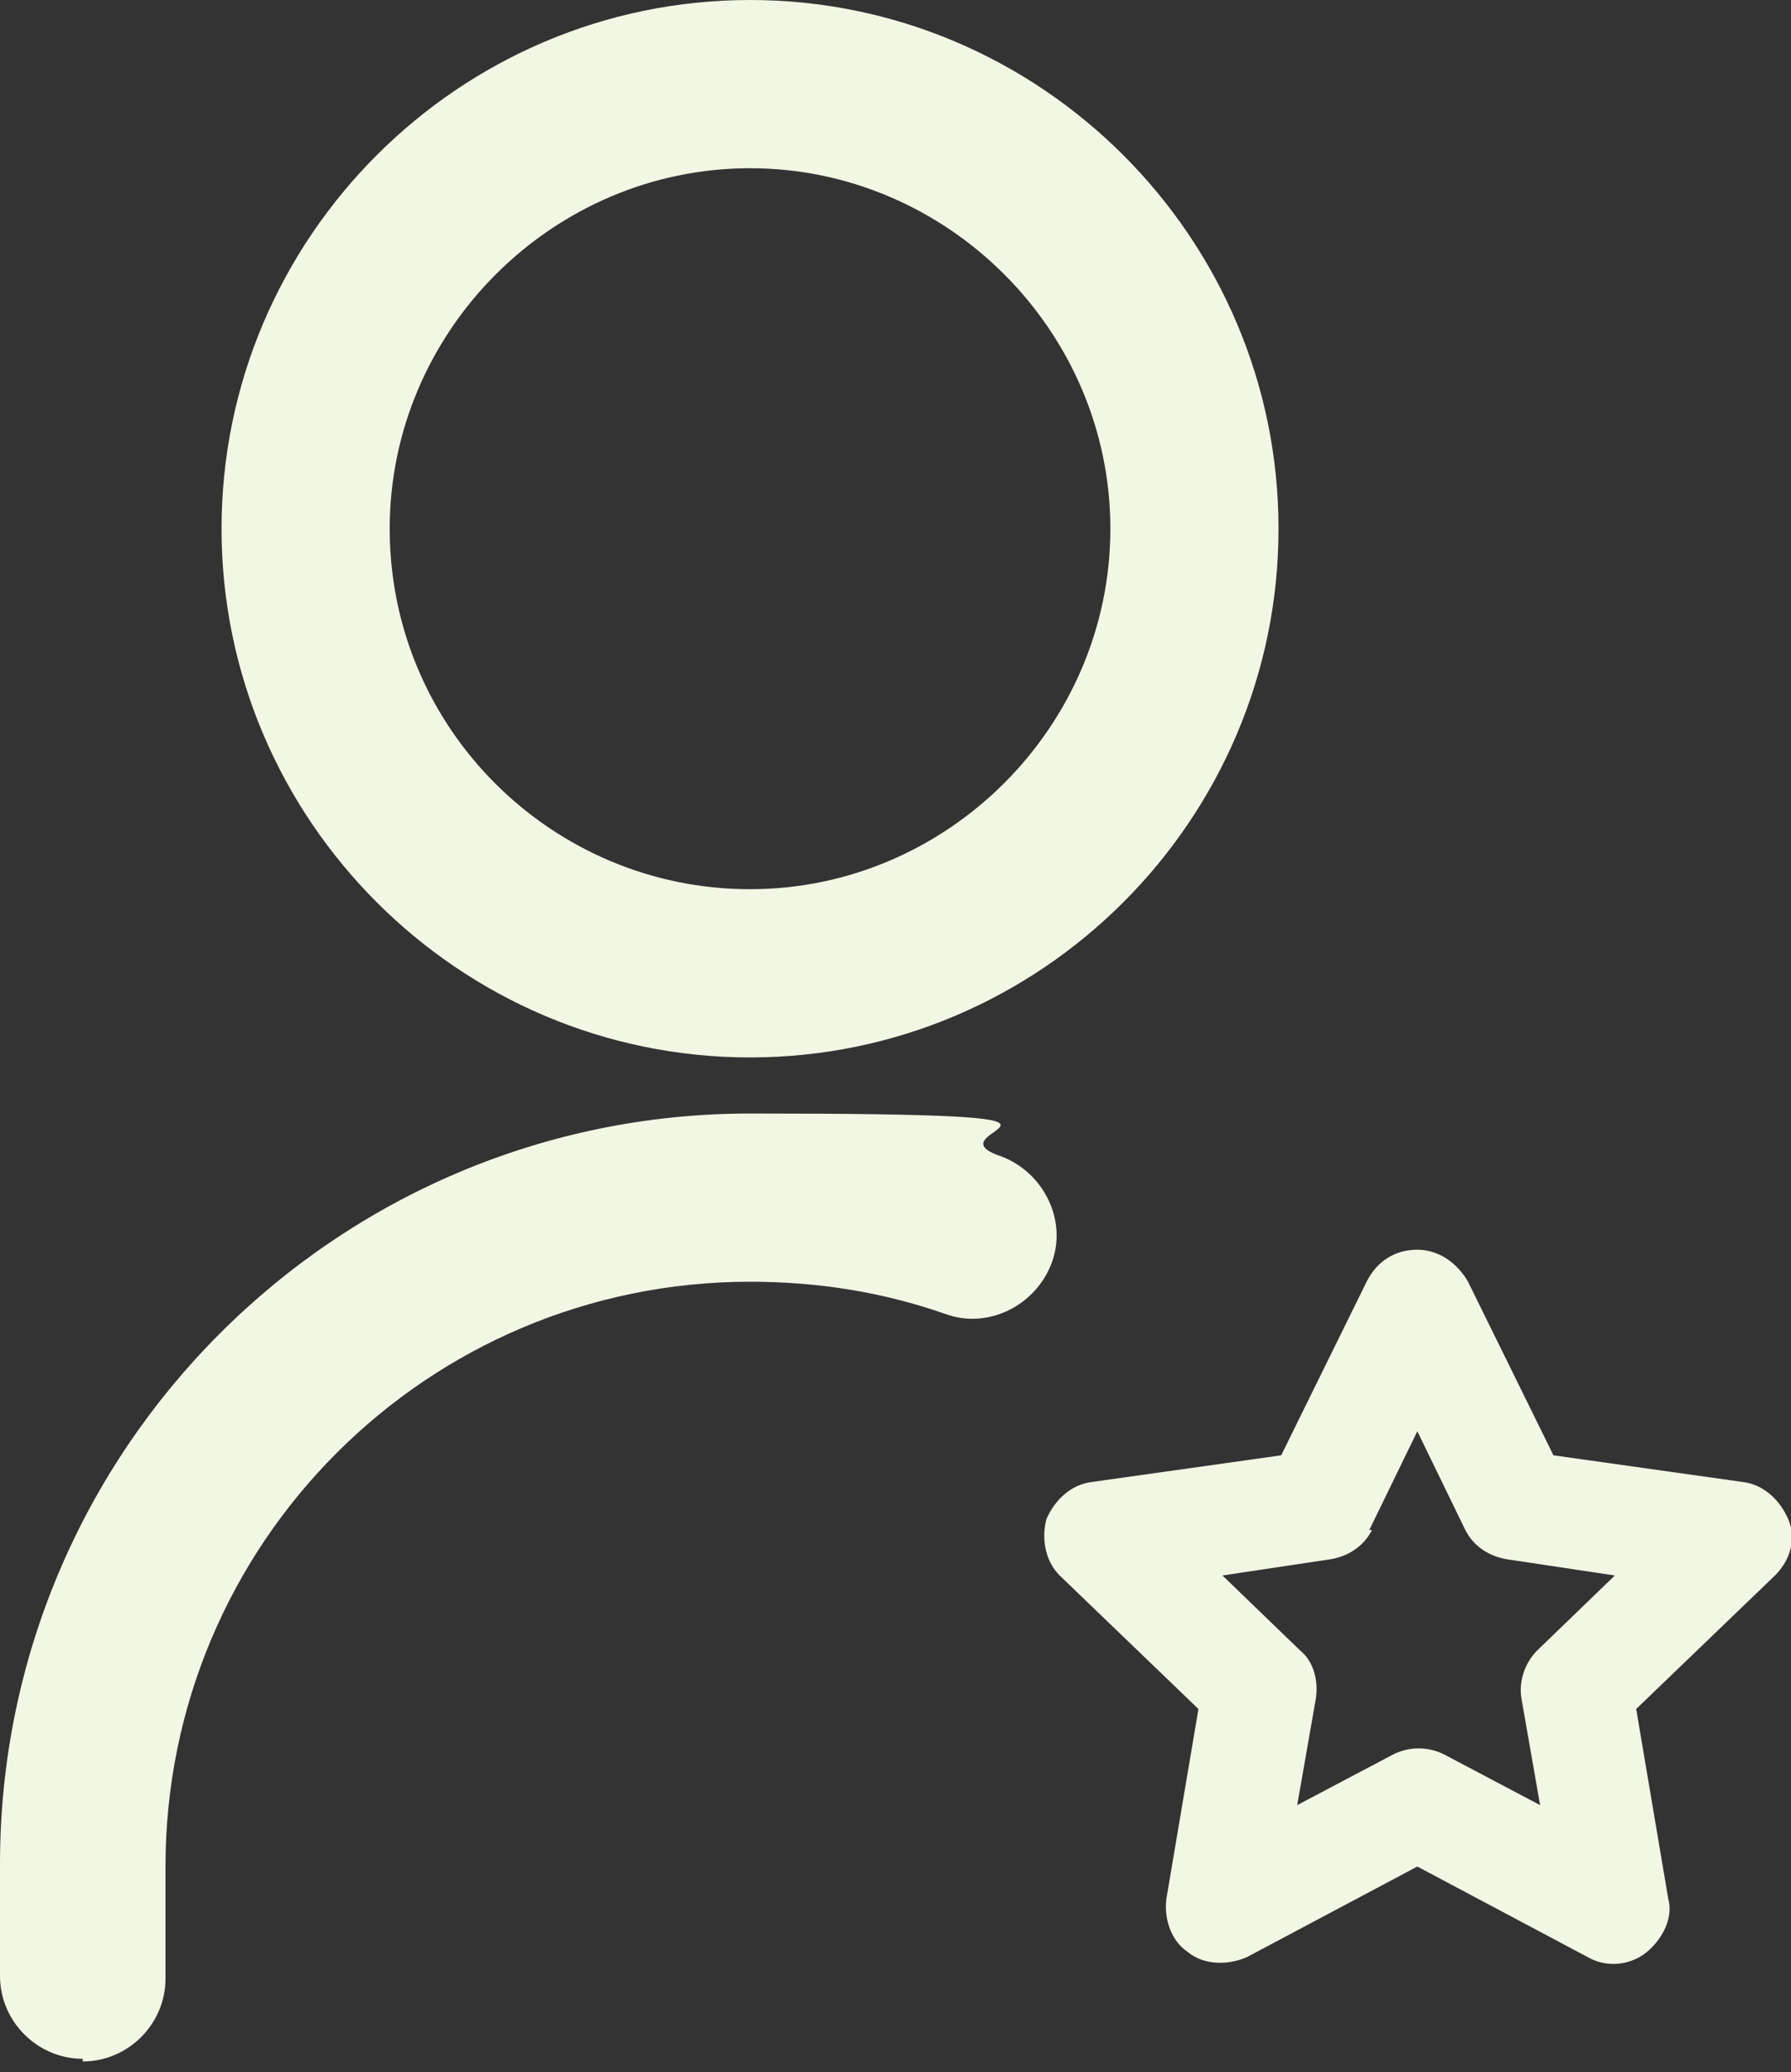 <?xml version="1.0" encoding="UTF-8"?>
<svg xmlns="http://www.w3.org/2000/svg" version="1.1" viewBox="0 0 67.1 77.6">
  <rect x="0" y="0" width="67.1" height="77.6" fill="#333333" stroke="none"/>
  <defs>
    <style>
      .cls-1, .cls-2 {
        fill: #f2f6e4;
      }

      .cls-2 {
        fill-rule: evenodd;
      }
    </style>
  </defs>
  <!-- Generator: Adobe Illustrator 28.8.0, SVG Export Plug-In . SVG Version: 1.2.0 Build 7)  -->
  <g>
    <g id="katman_1">
      <g>
        <path class="cls-2" d="M28.1,39.6c-10.9,0-19.8-8.9-19.8-19.8S17.2,0,28.1,0s19.8,8.9,19.8,19.8-8.9,19.8-19.8,19.8ZM14.6,19.8c0,7.5,6.1,13.5,13.5,13.5s13.5-6.1,13.5-13.5-6.1-13.5-13.5-13.5-13.5,6.1-13.5,13.5Z"/>
        <path class="cls-1" d="M3.1,77.1c-1.7,0-3.1-1.4-3.1-3.1v-4.2c0-15.5,12.6-28.1,28.1-28.1s6.4.6,9.4,1.6c1.6.6,2.5,2.4,1.9,4-.6,1.6-2.4,2.5-4,1.9-2.3-.8-4.7-1.2-7.3-1.2-12.1,0-21.9,9.8-21.9,21.9v4.2c0,1.7-1.4,3.1-3.1,3.1h0Z"/>
        <path class="cls-2" d="M55,48c-.4-.7-1.1-1.2-1.9-1.2s-1.5.4-1.9,1.2l-3.2,6.5-7.1,1c-.8.1-1.4.7-1.7,1.4-.2.8,0,1.6.5,2.1l5.2,5-1.2,7.1c-.1.8.2,1.6.8,2,.6.5,1.5.5,2.2.2l6.4-3.4,6.4,3.4c.7.4,1.6.3,2.2-.2.6-.5,1-1.3.8-2l-1.2-7.1,5.2-5c.6-.6.8-1.4.5-2.1s-.9-1.3-1.7-1.4l-7.1-1-3.2-6.5ZM51.3,57.3l1.8-3.7,1.8,3.7c.3.6.9,1,1.6,1.1l4,.6-2.9,2.8c-.5.5-.7,1.2-.6,1.8l.7,4-3.6-1.9c-.6-.3-1.3-.3-1.9,0l-3.6,1.9.7-4c.1-.7-.1-1.4-.6-1.8l-2.9-2.8,4-.6c.7-.1,1.3-.5,1.6-1.1Z"/>
      </g>
    </g>
  </g>
</svg>